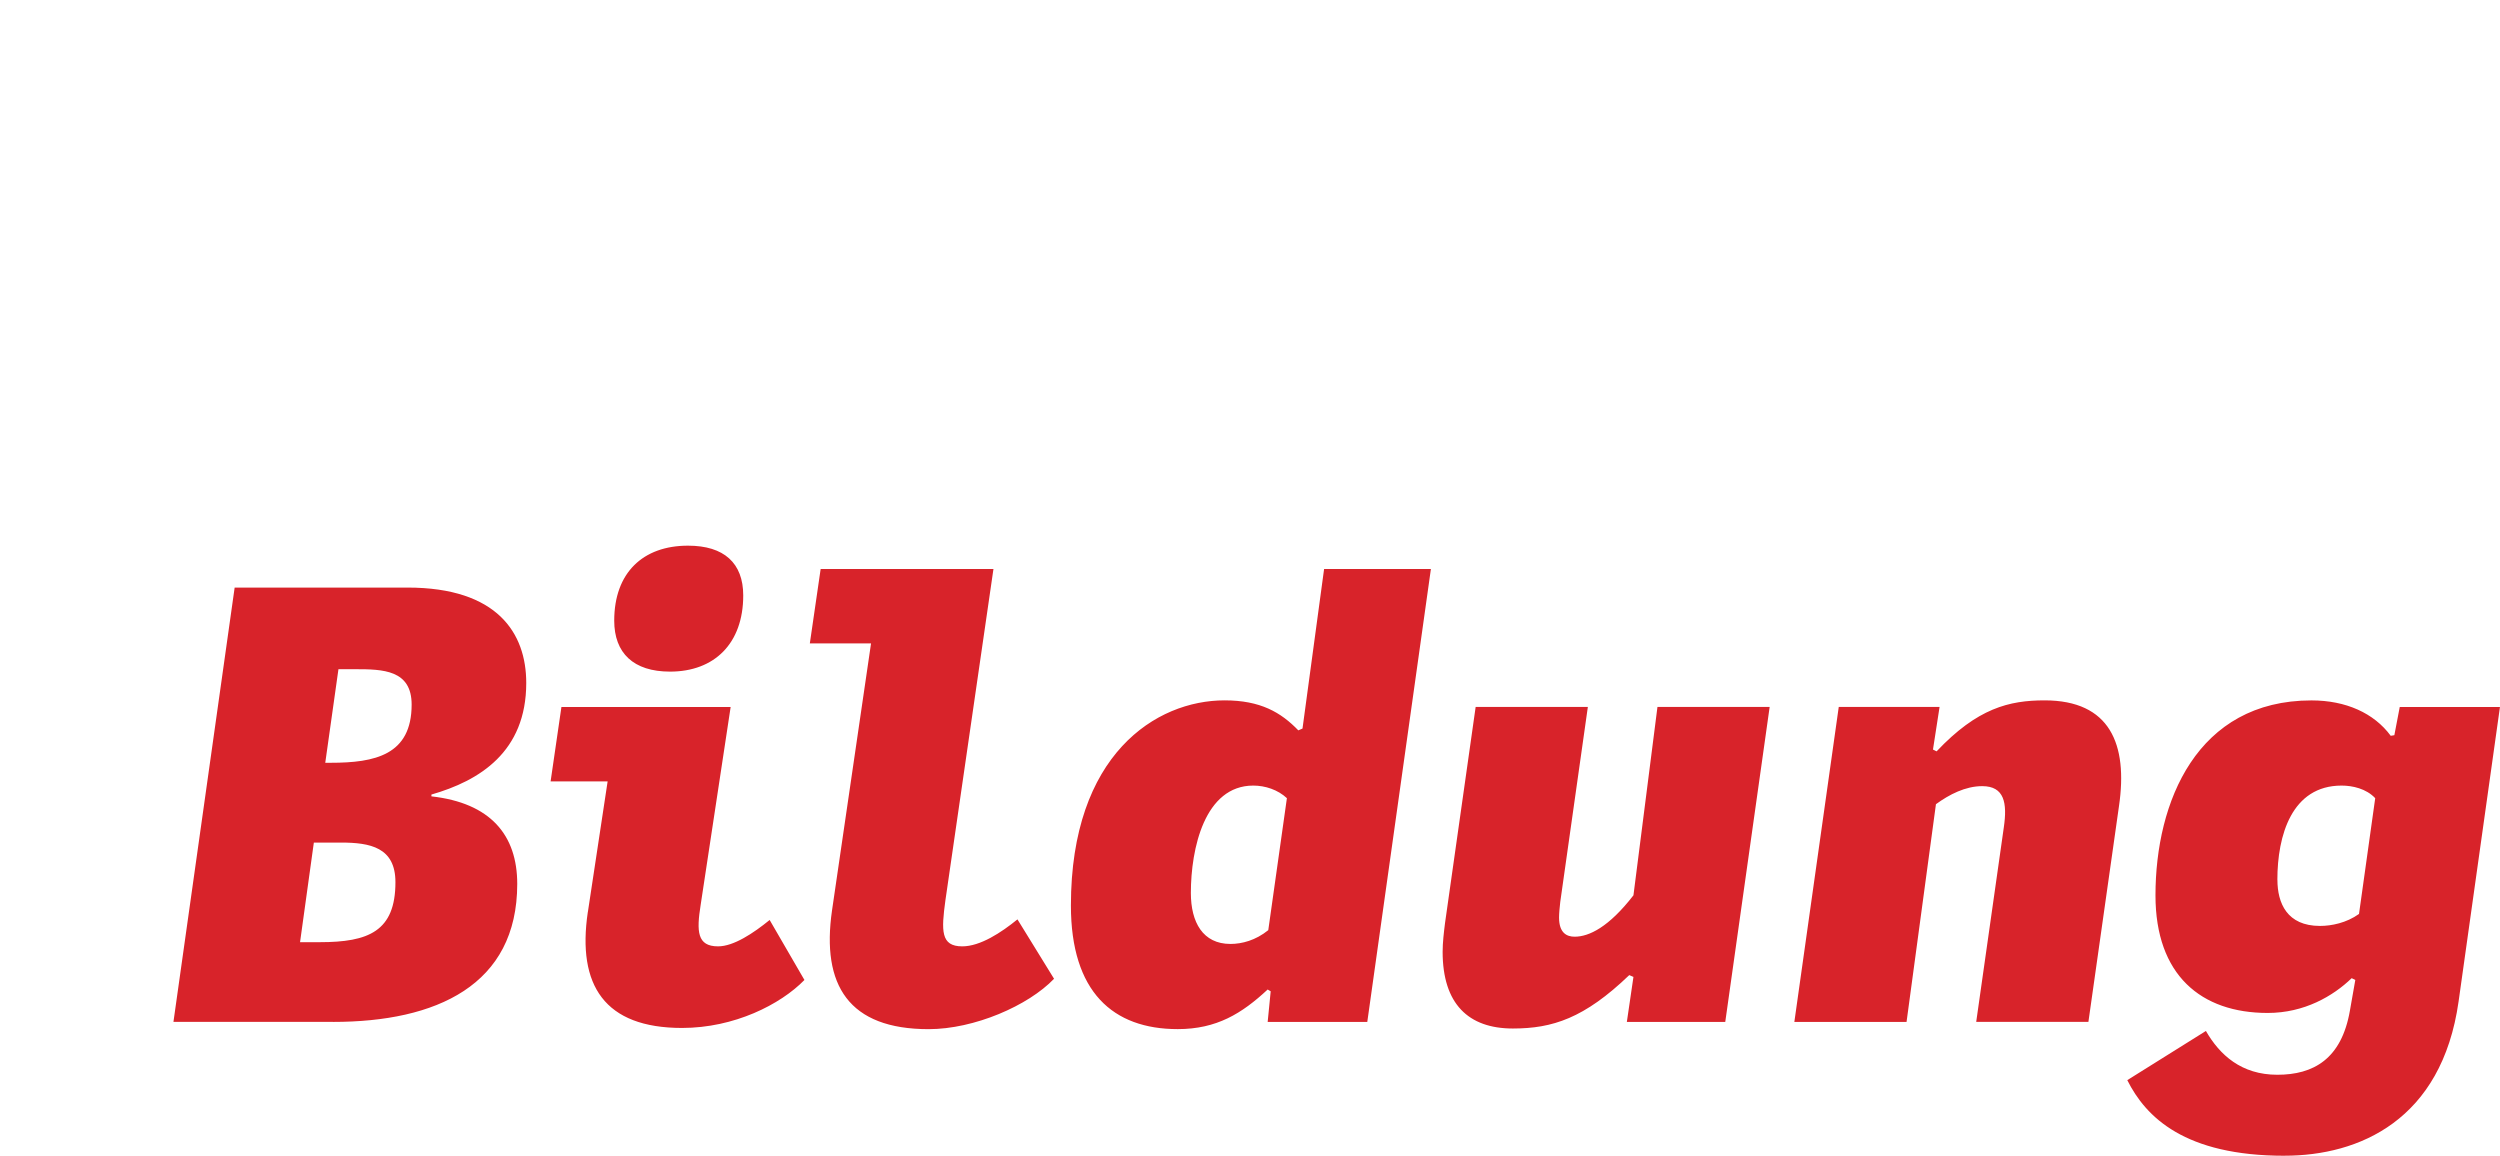 <?xml version="1.0" encoding="UTF-8"?><svg width="640px" height="296px" id="bildung" xmlns="http://www.w3.org/2000/svg" viewBox="0 0 580 268"><defs><style>.cls-1{fill:#d8232a;}</style></defs><path class="cls-1" d="M528.35,203.98c0-10.3,3.34-21.85,14.9-21.85,2.51,0,5.71.7,7.8,2.92l-3.76,26.86c-2.92,2.09-6.4,2.78-9.05,2.78-7.66,0-9.88-5.29-9.88-10.72M530.02,268c17.26,0,36.47-8.21,40.37-35.77l9.6-68.33h-23.25l-1.25,6.54-.84.14c-3.9-5.29-10.44-8.21-18.38-8.21-26.59,0-36.2,23.52-36.2,45.23,0,18.51,10.58,27.28,26.03,27.28,8.49,0,15.17-3.9,19.49-8.07l.84.42-1.25,7.1c-1.95,11.27-8.49,14.89-16.84,14.89s-13.36-4.59-16.57-10.16l-18.24,11.41c4.32,8.63,13.36,17.54,36.47,17.54M449.15,186.44c3.06-2.23,6.82-4.18,10.72-4.18,5.15,0,5.85,3.9,5.01,9.6l-6.4,45.09h26.03l7.1-50.1c2.09-14.34-2.09-24.49-17.26-24.49-8.21,0-15.59,1.81-25.06,11.83l-.84-.42,1.53-9.88h-23.39l-10.3,73.07h26.03l6.82-50.52ZM334.69,220.68c0,12.11,5.99,17.81,16.29,17.81,9.19,0,16.57-2.37,27.01-12.39l.97.42-1.53,10.44h22.83l10.3-73.07h-26.03l-5.57,43.7c-5.71,7.38-10.3,9.6-13.64,9.6-1.81,0-3.62-.84-3.62-4.45,0-.97.14-2.37.28-3.62l6.4-45.23h-26.03l-7.1,50.1c-.28,2.23-.56,4.59-.56,6.68M276.28,207.04c0-10.3,3.2-24.91,14.48-24.91,2.78,0,5.71.97,7.8,2.92l-4.32,30.62c-2.92,2.37-6.13,3.2-8.77,3.2-6.4,0-9.19-5.01-9.19-11.83M273.22,238.63c9.05,0,14.9-3.62,20.88-9.19l.7.42-.7,7.1h23.11l14.76-105.08h-24.78l-5.01,37.02-.97.42c-4.04-4.18-8.77-6.96-17.12-6.96-15.87,0-35.64,12.53-35.64,47.6,0,20.04,9.74,28.67,24.78,28.67M193.03,211.08c-2.51,17.4,3.9,27.56,22.41,27.56,10.58,0,23.11-5.43,29.1-11.69l-8.49-13.78c-3.76,3.06-8.63,6.26-12.81,6.26-5.01,0-4.87-3.62-3.9-10.72l11.14-76.82h-40.09l-2.51,17.26h14.2l-9.05,61.93ZM136.37,211.5c-2.51,16.98,3.9,26.86,21.86,26.86,12.11,0,22.83-5.43,28.4-11.13l-8.07-13.92c-3.76,3.06-8.35,6.12-11.97,6.12-4.87,0-5.01-3.48-4.04-9.6l6.96-45.93h-39.26l-2.51,17.26h13.23l-4.59,30.34ZM142.5,143.86c0,7.52,4.45,11.83,12.95,11.83,10.3,0,16.98-6.54,16.98-17.67,0-7.52-4.46-11.55-12.81-11.55-10.44,0-17.12,6.26-17.12,17.4M79.07,195.35c6.82,0,12.67,1.11,12.67,9.19,0,11.41-6.26,13.92-17.54,13.92h-4.59l3.2-23.1h6.26ZM82.41,155.13c6.4,0,13.09.14,13.09,8.21,0,11.69-8.49,13.5-18.79,13.5h-1.25l3.06-21.71h3.9ZM77.26,236.96c23.94,0,42.74-8.49,42.74-32.01,0-11.41-6.26-18.79-19.91-20.32v-.42c11.14-3.2,22-9.88,22-25.89,0-11.55-6.68-22.13-27.56-22.13h-40.09l-14.2,100.76h37.03Z"/></svg>